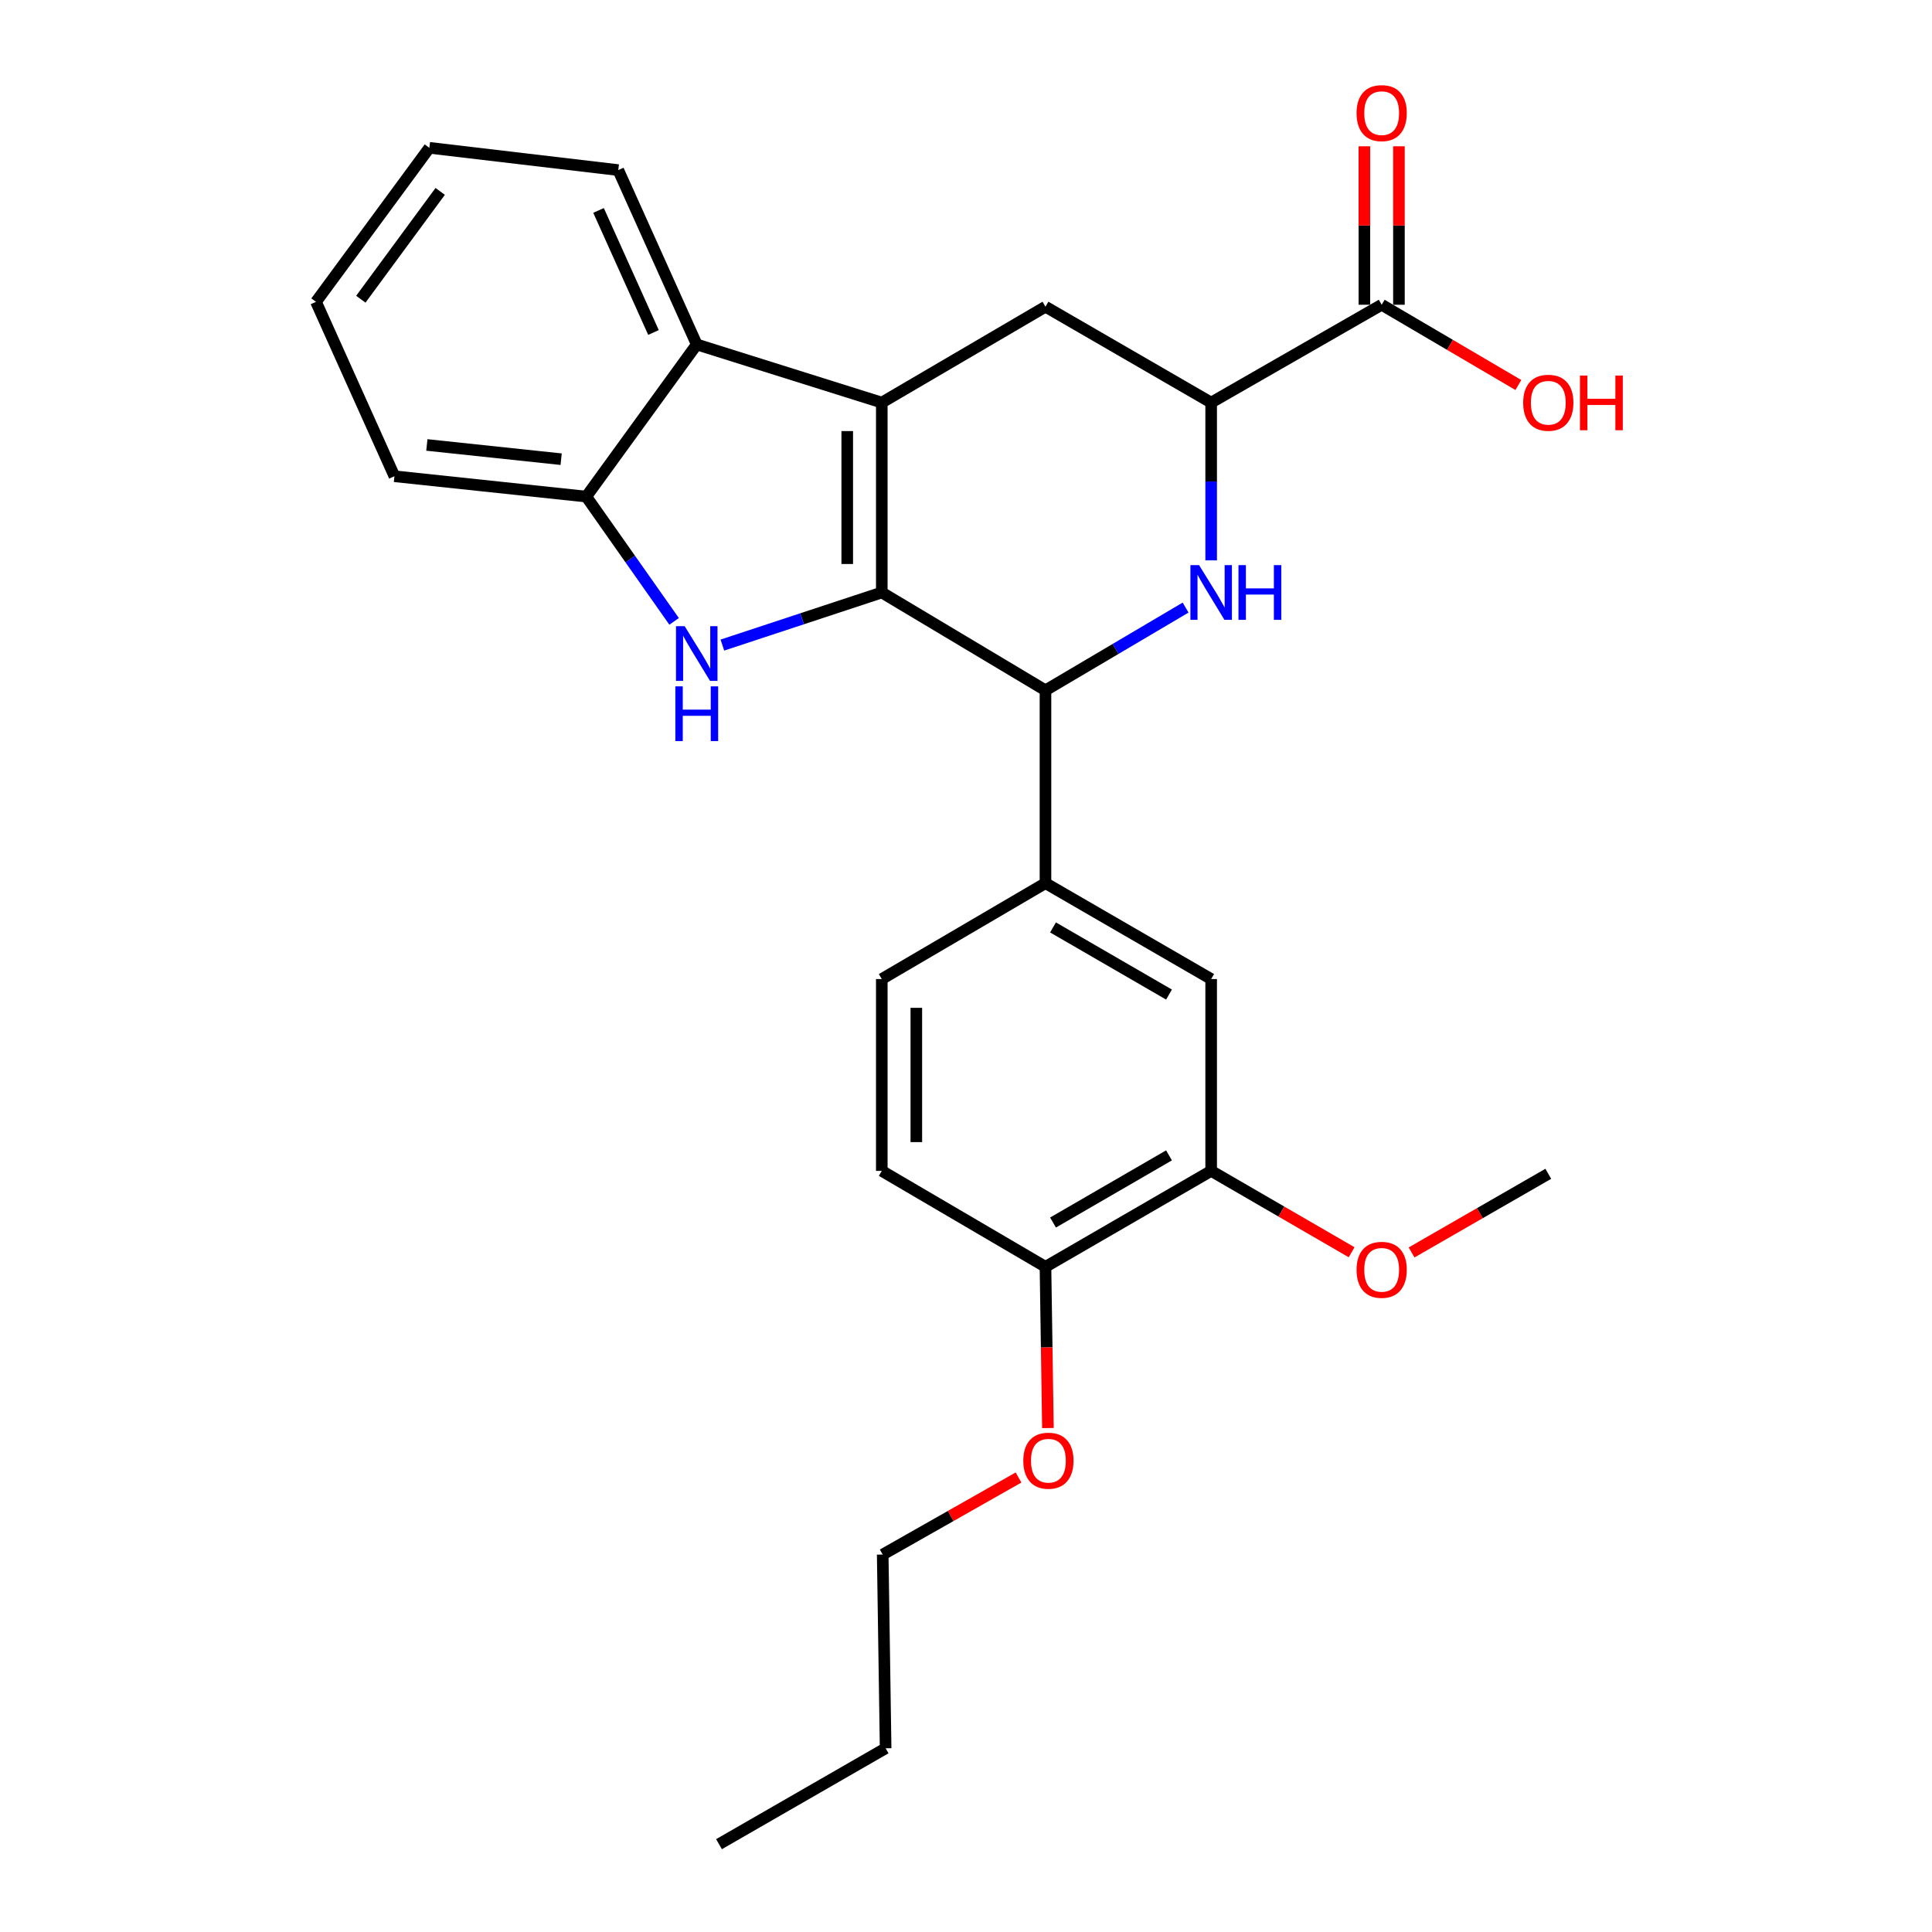 <?xml version='1.0' encoding='iso-8859-1'?>
<svg version='1.1' baseProfile='full'
              xmlns='http://www.w3.org/2000/svg'
                      xmlns:rdkit='http://www.rdkit.org/xml'
                      xmlns:xlink='http://www.w3.org/1999/xlink'
                  xml:space='preserve'
width='1000px' height='1000px' viewBox='0 0 1000 1000'>
<!-- END OF HEADER -->
<rect style='opacity:1.0;fill:#FFFFFF;stroke:none' width='1000' height='1000' x='0' y='0'> </rect>
<path class='bond-0' d='M 456.41,306.668 L 456.41,208.382' style='fill:none;fill-rule:evenodd;stroke:#000000;stroke-width:6px;stroke-linecap:butt;stroke-linejoin:miter;stroke-opacity:1' />
<path class='bond-0' d='M 438.529,291.925 L 438.529,223.125' style='fill:none;fill-rule:evenodd;stroke:#000000;stroke-width:6px;stroke-linecap:butt;stroke-linejoin:miter;stroke-opacity:1' />
<path class='bond-1' d='M 456.41,306.668 L 415.154,320.28' style='fill:none;fill-rule:evenodd;stroke:#000000;stroke-width:6px;stroke-linecap:butt;stroke-linejoin:miter;stroke-opacity:1' />
<path class='bond-1' d='M 415.154,320.28 L 373.899,333.892' style='fill:none;fill-rule:evenodd;stroke:#0000FF;stroke-width:6px;stroke-linecap:butt;stroke-linejoin:miter;stroke-opacity:1' />
<path class='bond-3' d='M 456.41,306.668 L 541.136,357.311' style='fill:none;fill-rule:evenodd;stroke:#000000;stroke-width:6px;stroke-linecap:butt;stroke-linejoin:miter;stroke-opacity:1' />
<path class='bond-4' d='M 456.41,208.382 L 360.637,178.293' style='fill:none;fill-rule:evenodd;stroke:#000000;stroke-width:6px;stroke-linecap:butt;stroke-linejoin:miter;stroke-opacity:1' />
<path class='bond-6' d='M 456.41,208.382 L 541.136,158.753' style='fill:none;fill-rule:evenodd;stroke:#000000;stroke-width:6px;stroke-linecap:butt;stroke-linejoin:miter;stroke-opacity:1' />
<path class='bond-7' d='M 348.922,321.624 L 326.19,289.331' style='fill:none;fill-rule:evenodd;stroke:#0000FF;stroke-width:6px;stroke-linecap:butt;stroke-linejoin:miter;stroke-opacity:1' />
<path class='bond-7' d='M 326.19,289.331 L 303.458,257.038' style='fill:none;fill-rule:evenodd;stroke:#000000;stroke-width:6px;stroke-linecap:butt;stroke-linejoin:miter;stroke-opacity:1' />
<path class='bond-2' d='M 613.665,314.481 L 577.4,335.896' style='fill:none;fill-rule:evenodd;stroke:#0000FF;stroke-width:6px;stroke-linecap:butt;stroke-linejoin:miter;stroke-opacity:1' />
<path class='bond-2' d='M 577.4,335.896 L 541.136,357.311' style='fill:none;fill-rule:evenodd;stroke:#000000;stroke-width:6px;stroke-linecap:butt;stroke-linejoin:miter;stroke-opacity:1' />
<path class='bond-5' d='M 626.895,290.051 L 626.895,249.217' style='fill:none;fill-rule:evenodd;stroke:#0000FF;stroke-width:6px;stroke-linecap:butt;stroke-linejoin:miter;stroke-opacity:1' />
<path class='bond-5' d='M 626.895,249.217 L 626.895,208.382' style='fill:none;fill-rule:evenodd;stroke:#000000;stroke-width:6px;stroke-linecap:butt;stroke-linejoin:miter;stroke-opacity:1' />
<path class='bond-8' d='M 541.136,357.311 L 541.136,457.117' style='fill:none;fill-rule:evenodd;stroke:#000000;stroke-width:6px;stroke-linecap:butt;stroke-linejoin:miter;stroke-opacity:1' />
<path class='bond-19' d='M 360.637,178.293 L 320.018,88.043' style='fill:none;fill-rule:evenodd;stroke:#000000;stroke-width:6px;stroke-linecap:butt;stroke-linejoin:miter;stroke-opacity:1' />
<path class='bond-19' d='M 338.239,172.094 L 309.805,108.919' style='fill:none;fill-rule:evenodd;stroke:#000000;stroke-width:6px;stroke-linecap:butt;stroke-linejoin:miter;stroke-opacity:1' />
<path class='bond-27' d='M 360.637,178.293 L 303.458,257.038' style='fill:none;fill-rule:evenodd;stroke:#000000;stroke-width:6px;stroke-linecap:butt;stroke-linejoin:miter;stroke-opacity:1' />
<path class='bond-9' d='M 626.895,208.382 L 715.148,157.739' style='fill:none;fill-rule:evenodd;stroke:#000000;stroke-width:6px;stroke-linecap:butt;stroke-linejoin:miter;stroke-opacity:1' />
<path class='bond-28' d='M 626.895,208.382 L 541.136,158.753' style='fill:none;fill-rule:evenodd;stroke:#000000;stroke-width:6px;stroke-linecap:butt;stroke-linejoin:miter;stroke-opacity:1' />
<path class='bond-20' d='M 303.458,257.038 L 204.159,246.508' style='fill:none;fill-rule:evenodd;stroke:#000000;stroke-width:6px;stroke-linecap:butt;stroke-linejoin:miter;stroke-opacity:1' />
<path class='bond-20' d='M 290.449,237.678 L 220.939,230.307' style='fill:none;fill-rule:evenodd;stroke:#000000;stroke-width:6px;stroke-linecap:butt;stroke-linejoin:miter;stroke-opacity:1' />
<path class='bond-10' d='M 541.136,457.117 L 626.895,506.756' style='fill:none;fill-rule:evenodd;stroke:#000000;stroke-width:6px;stroke-linecap:butt;stroke-linejoin:miter;stroke-opacity:1' />
<path class='bond-10' d='M 545.042,480.038 L 605.073,514.786' style='fill:none;fill-rule:evenodd;stroke:#000000;stroke-width:6px;stroke-linecap:butt;stroke-linejoin:miter;stroke-opacity:1' />
<path class='bond-13' d='M 541.136,457.117 L 456.41,506.756' style='fill:none;fill-rule:evenodd;stroke:#000000;stroke-width:6px;stroke-linecap:butt;stroke-linejoin:miter;stroke-opacity:1' />
<path class='bond-14' d='M 724.088,157.739 L 724.088,116.726' style='fill:none;fill-rule:evenodd;stroke:#000000;stroke-width:6px;stroke-linecap:butt;stroke-linejoin:miter;stroke-opacity:1' />
<path class='bond-14' d='M 724.088,116.726 L 724.088,75.712' style='fill:none;fill-rule:evenodd;stroke:#FF0000;stroke-width:6px;stroke-linecap:butt;stroke-linejoin:miter;stroke-opacity:1' />
<path class='bond-14' d='M 706.207,157.739 L 706.207,116.726' style='fill:none;fill-rule:evenodd;stroke:#000000;stroke-width:6px;stroke-linecap:butt;stroke-linejoin:miter;stroke-opacity:1' />
<path class='bond-14' d='M 706.207,116.726 L 706.207,75.712' style='fill:none;fill-rule:evenodd;stroke:#FF0000;stroke-width:6px;stroke-linecap:butt;stroke-linejoin:miter;stroke-opacity:1' />
<path class='bond-16' d='M 715.148,157.739 L 750.52,178.51' style='fill:none;fill-rule:evenodd;stroke:#000000;stroke-width:6px;stroke-linecap:butt;stroke-linejoin:miter;stroke-opacity:1' />
<path class='bond-16' d='M 750.52,178.51 L 785.893,199.281' style='fill:none;fill-rule:evenodd;stroke:#FF0000;stroke-width:6px;stroke-linecap:butt;stroke-linejoin:miter;stroke-opacity:1' />
<path class='bond-11' d='M 626.895,506.756 L 626.895,606.045' style='fill:none;fill-rule:evenodd;stroke:#000000;stroke-width:6px;stroke-linecap:butt;stroke-linejoin:miter;stroke-opacity:1' />
<path class='bond-17' d='M 626.895,606.045 L 663.246,627.106' style='fill:none;fill-rule:evenodd;stroke:#000000;stroke-width:6px;stroke-linecap:butt;stroke-linejoin:miter;stroke-opacity:1' />
<path class='bond-17' d='M 663.246,627.106 L 699.598,648.166' style='fill:none;fill-rule:evenodd;stroke:#FF0000;stroke-width:6px;stroke-linecap:butt;stroke-linejoin:miter;stroke-opacity:1' />
<path class='bond-30' d='M 626.895,606.045 L 541.136,655.705' style='fill:none;fill-rule:evenodd;stroke:#000000;stroke-width:6px;stroke-linecap:butt;stroke-linejoin:miter;stroke-opacity:1' />
<path class='bond-30' d='M 605.071,598.02 L 545.039,632.782' style='fill:none;fill-rule:evenodd;stroke:#000000;stroke-width:6px;stroke-linecap:butt;stroke-linejoin:miter;stroke-opacity:1' />
<path class='bond-12' d='M 541.136,655.705 L 456.41,606.045' style='fill:none;fill-rule:evenodd;stroke:#000000;stroke-width:6px;stroke-linecap:butt;stroke-linejoin:miter;stroke-opacity:1' />
<path class='bond-18' d='M 541.136,655.705 L 541.768,697.427' style='fill:none;fill-rule:evenodd;stroke:#000000;stroke-width:6px;stroke-linecap:butt;stroke-linejoin:miter;stroke-opacity:1' />
<path class='bond-18' d='M 541.768,697.427 L 542.401,739.15' style='fill:none;fill-rule:evenodd;stroke:#FF0000;stroke-width:6px;stroke-linecap:butt;stroke-linejoin:miter;stroke-opacity:1' />
<path class='bond-15' d='M 456.41,506.756 L 456.41,606.045' style='fill:none;fill-rule:evenodd;stroke:#000000;stroke-width:6px;stroke-linecap:butt;stroke-linejoin:miter;stroke-opacity:1' />
<path class='bond-15' d='M 474.291,521.649 L 474.291,591.152' style='fill:none;fill-rule:evenodd;stroke:#000000;stroke-width:6px;stroke-linecap:butt;stroke-linejoin:miter;stroke-opacity:1' />
<path class='bond-22' d='M 730.635,648.264 L 766.014,627.91' style='fill:none;fill-rule:evenodd;stroke:#FF0000;stroke-width:6px;stroke-linecap:butt;stroke-linejoin:miter;stroke-opacity:1' />
<path class='bond-22' d='M 766.014,627.91 L 801.393,607.555' style='fill:none;fill-rule:evenodd;stroke:#000000;stroke-width:6px;stroke-linecap:butt;stroke-linejoin:miter;stroke-opacity:1' />
<path class='bond-21' d='M 527.19,764.751 L 492.039,784.692' style='fill:none;fill-rule:evenodd;stroke:#FF0000;stroke-width:6px;stroke-linecap:butt;stroke-linejoin:miter;stroke-opacity:1' />
<path class='bond-21' d='M 492.039,784.692 L 456.887,804.633' style='fill:none;fill-rule:evenodd;stroke:#000000;stroke-width:6px;stroke-linecap:butt;stroke-linejoin:miter;stroke-opacity:1' />
<path class='bond-24' d='M 320.018,88.043 L 222.239,76.51' style='fill:none;fill-rule:evenodd;stroke:#000000;stroke-width:6px;stroke-linecap:butt;stroke-linejoin:miter;stroke-opacity:1' />
<path class='bond-25' d='M 204.159,246.508 L 163.559,156.229' style='fill:none;fill-rule:evenodd;stroke:#000000;stroke-width:6px;stroke-linecap:butt;stroke-linejoin:miter;stroke-opacity:1' />
<path class='bond-23' d='M 456.887,804.633 L 458.397,904.906' style='fill:none;fill-rule:evenodd;stroke:#000000;stroke-width:6px;stroke-linecap:butt;stroke-linejoin:miter;stroke-opacity:1' />
<path class='bond-26' d='M 458.397,904.906 L 372.151,954.545' style='fill:none;fill-rule:evenodd;stroke:#000000;stroke-width:6px;stroke-linecap:butt;stroke-linejoin:miter;stroke-opacity:1' />
<path class='bond-29' d='M 222.239,76.51 L 163.559,156.229' style='fill:none;fill-rule:evenodd;stroke:#000000;stroke-width:6px;stroke-linecap:butt;stroke-linejoin:miter;stroke-opacity:1' />
<path class='bond-29' d='M 227.837,99.068 L 186.761,154.871' style='fill:none;fill-rule:evenodd;stroke:#000000;stroke-width:6px;stroke-linecap:butt;stroke-linejoin:miter;stroke-opacity:1' />
<path  class='atom-2' d='M 354.377 324.108
L 363.657 339.108
Q 364.577 340.588, 366.057 343.268
Q 367.537 345.948, 367.617 346.108
L 367.617 324.108
L 371.377 324.108
L 371.377 352.428
L 367.497 352.428
L 357.537 336.028
Q 356.377 334.108, 355.137 331.908
Q 353.937 329.708, 353.577 329.028
L 353.577 352.428
L 349.897 352.428
L 349.897 324.108
L 354.377 324.108
' fill='#0000FF'/>
<path  class='atom-2' d='M 349.557 355.26
L 353.397 355.26
L 353.397 367.3
L 367.877 367.3
L 367.877 355.26
L 371.717 355.26
L 371.717 383.58
L 367.877 383.58
L 367.877 370.5
L 353.397 370.5
L 353.397 383.58
L 349.557 383.58
L 349.557 355.26
' fill='#0000FF'/>
<path  class='atom-3' d='M 620.635 292.508
L 629.915 307.508
Q 630.835 308.988, 632.315 311.668
Q 633.795 314.348, 633.875 314.508
L 633.875 292.508
L 637.635 292.508
L 637.635 320.828
L 633.755 320.828
L 623.795 304.428
Q 622.635 302.508, 621.395 300.308
Q 620.195 298.108, 619.835 297.428
L 619.835 320.828
L 616.155 320.828
L 616.155 292.508
L 620.635 292.508
' fill='#0000FF'/>
<path  class='atom-3' d='M 641.035 292.508
L 644.875 292.508
L 644.875 304.548
L 659.355 304.548
L 659.355 292.508
L 663.195 292.508
L 663.195 320.828
L 659.355 320.828
L 659.355 307.748
L 644.875 307.748
L 644.875 320.828
L 641.035 320.828
L 641.035 292.508
' fill='#0000FF'/>
<path  class='atom-15' d='M 702.148 58.55
Q 702.148 51.75, 705.508 47.95
Q 708.868 44.15, 715.148 44.15
Q 721.428 44.15, 724.788 47.95
Q 728.148 51.75, 728.148 58.55
Q 728.148 65.43, 724.748 69.35
Q 721.348 73.23, 715.148 73.23
Q 708.908 73.23, 705.508 69.35
Q 702.148 65.47, 702.148 58.55
M 715.148 70.03
Q 719.468 70.03, 721.788 67.15
Q 724.148 64.23, 724.148 58.55
Q 724.148 52.99, 721.788 50.19
Q 719.468 47.35, 715.148 47.35
Q 710.828 47.35, 708.468 50.15
Q 706.148 52.95, 706.148 58.55
Q 706.148 64.27, 708.468 67.15
Q 710.828 70.03, 715.148 70.03
' fill='#FF0000'/>
<path  class='atom-17' d='M 788.393 208.462
Q 788.393 201.662, 791.753 197.862
Q 795.113 194.062, 801.393 194.062
Q 807.673 194.062, 811.033 197.862
Q 814.393 201.662, 814.393 208.462
Q 814.393 215.342, 810.993 219.262
Q 807.593 223.142, 801.393 223.142
Q 795.153 223.142, 791.753 219.262
Q 788.393 215.382, 788.393 208.462
M 801.393 219.942
Q 805.713 219.942, 808.033 217.062
Q 810.393 214.142, 810.393 208.462
Q 810.393 202.902, 808.033 200.102
Q 805.713 197.262, 801.393 197.262
Q 797.073 197.262, 794.713 200.062
Q 792.393 202.862, 792.393 208.462
Q 792.393 214.182, 794.713 217.062
Q 797.073 219.942, 801.393 219.942
' fill='#FF0000'/>
<path  class='atom-17' d='M 817.793 194.382
L 821.633 194.382
L 821.633 206.422
L 836.113 206.422
L 836.113 194.382
L 839.953 194.382
L 839.953 222.702
L 836.113 222.702
L 836.113 209.622
L 821.633 209.622
L 821.633 222.702
L 817.793 222.702
L 817.793 194.382
' fill='#FF0000'/>
<path  class='atom-18' d='M 702.148 657.255
Q 702.148 650.455, 705.508 646.655
Q 708.868 642.855, 715.148 642.855
Q 721.428 642.855, 724.788 646.655
Q 728.148 650.455, 728.148 657.255
Q 728.148 664.135, 724.748 668.055
Q 721.348 671.935, 715.148 671.935
Q 708.908 671.935, 705.508 668.055
Q 702.148 664.175, 702.148 657.255
M 715.148 668.735
Q 719.468 668.735, 721.788 665.855
Q 724.148 662.935, 724.148 657.255
Q 724.148 651.695, 721.788 648.895
Q 719.468 646.055, 715.148 646.055
Q 710.828 646.055, 708.468 648.855
Q 706.148 651.655, 706.148 657.255
Q 706.148 662.975, 708.468 665.855
Q 710.828 668.735, 715.148 668.735
' fill='#FF0000'/>
<path  class='atom-19' d='M 529.656 756.057
Q 529.656 749.257, 533.016 745.457
Q 536.376 741.657, 542.656 741.657
Q 548.936 741.657, 552.296 745.457
Q 555.656 749.257, 555.656 756.057
Q 555.656 762.937, 552.256 766.857
Q 548.856 770.737, 542.656 770.737
Q 536.416 770.737, 533.016 766.857
Q 529.656 762.977, 529.656 756.057
M 542.656 767.537
Q 546.976 767.537, 549.296 764.657
Q 551.656 761.737, 551.656 756.057
Q 551.656 750.497, 549.296 747.697
Q 546.976 744.857, 542.656 744.857
Q 538.336 744.857, 535.976 747.657
Q 533.656 750.457, 533.656 756.057
Q 533.656 761.777, 535.976 764.657
Q 538.336 767.537, 542.656 767.537
' fill='#FF0000'/>
</svg>
